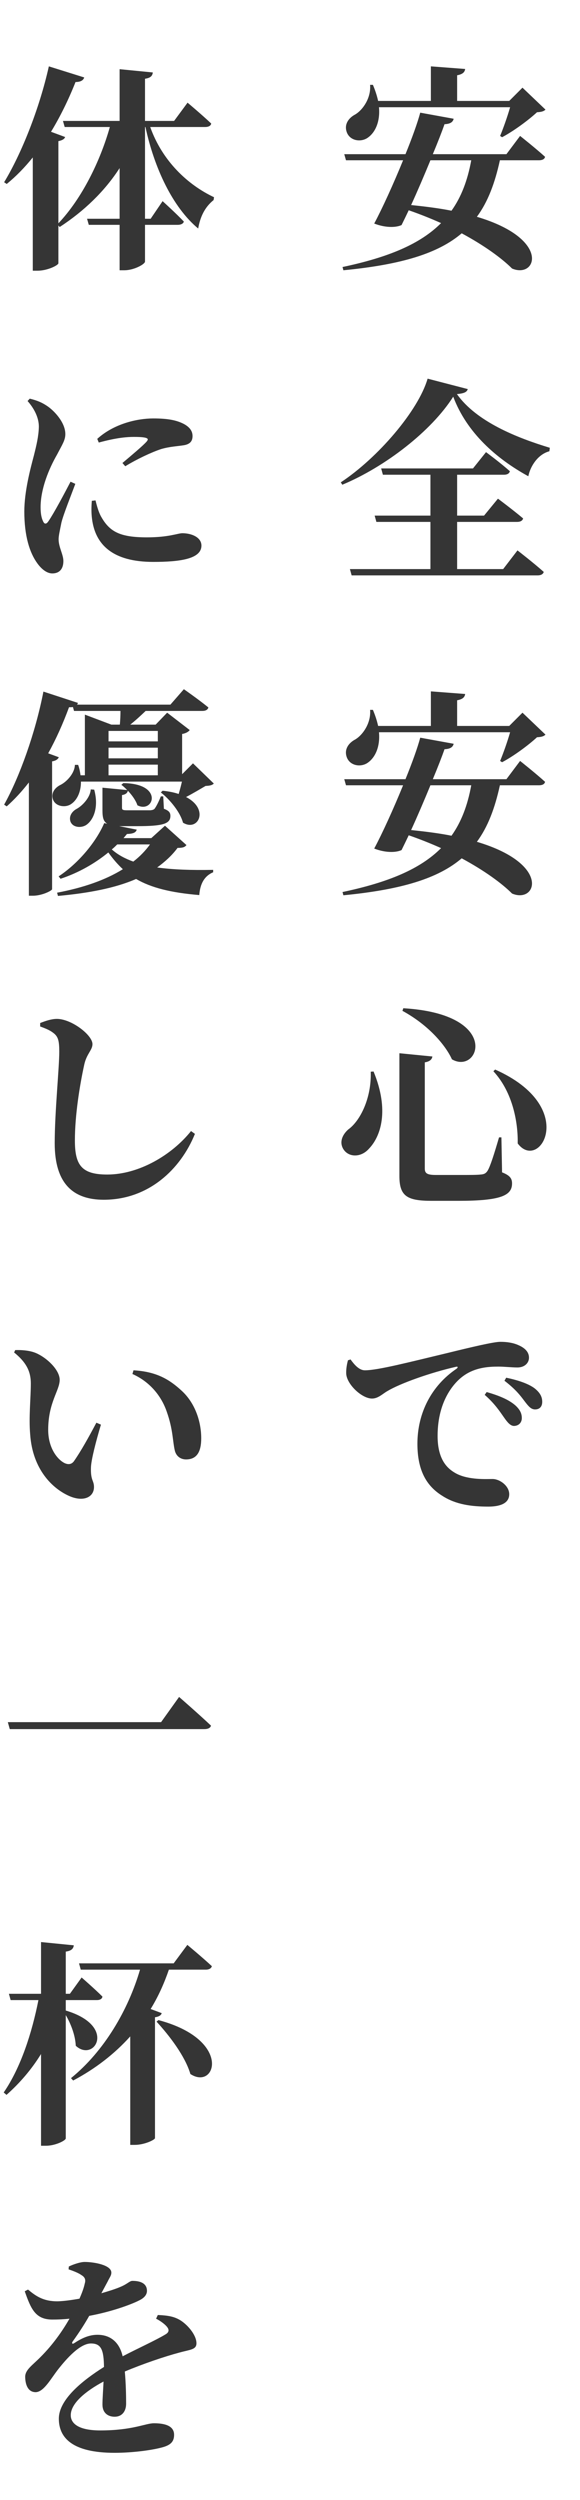 <svg width="171" height="736" viewBox="0 0 171 736" fill="none" xmlns="http://www.w3.org/2000/svg">
<path d="M150.392 31.568H111.736C112.12 35.92 110.584 38.992 108.536 40.464C106.488 42 103.224 41.488 102.264 38.992C101.368 36.624 102.776 34.704 104.76 33.68C107 32.336 109.432 28.816 109.112 24.976H109.944C110.648 26.64 111.16 28.24 111.48 29.712H127.032V19.536L137.144 20.304C137.016 21.2 136.504 21.84 134.776 22.16V29.712H150.136L154.04 25.808L160.824 32.272C160.312 32.784 159.608 32.976 158.328 33.04C155.768 35.408 151.416 38.608 148.024 40.4L147.448 40.016C148.408 37.712 149.624 34.256 150.392 31.568ZM138.936 47.184H126.904C125.112 51.536 123.064 56.336 121.208 60.368C125.624 60.816 129.592 61.328 133.112 62.032C135.992 58 137.848 53.136 138.936 47.184ZM149.304 45.392L153.336 40.016C153.336 40.016 157.944 43.664 160.696 46.16C160.568 46.864 159.864 47.184 158.904 47.184H147.384C145.912 53.904 143.864 59.408 140.6 63.824C162.552 70.352 158.2 82.128 150.968 79.056C148.024 76.112 142.904 72.336 136.12 68.688C129.208 74.576 118.456 77.904 101.24 79.568L100.984 78.608C114.616 75.728 123.896 71.824 130.04 65.68C127.032 64.336 123.832 63.056 120.504 61.904C119.736 63.504 119.032 64.976 118.392 66.256C116.6 67.088 113.4 67.024 110.328 65.808C112.696 61.392 116.024 54.096 118.84 47.184H102.008L101.496 45.392H119.544C121.528 40.528 123.128 36.048 123.896 33.168L133.752 34.96C133.56 35.856 132.856 36.496 131.064 36.56C130.296 38.736 129.08 41.872 127.608 45.392H149.304ZM148.344 167.536L152.568 162.032C152.568 162.032 157.368 165.744 160.312 168.368C160.12 169.072 159.416 169.392 158.52 169.392H103.672L103.16 167.536H126.904V153.648H110.968L110.456 151.792H126.904V139.76H112.888L112.376 137.904H139.448L143.288 133.104C143.288 133.104 147.704 136.368 150.328 138.736C150.136 139.44 149.496 139.76 148.6 139.76H134.776V151.792H142.712L146.808 146.8C146.808 146.8 151.352 150.192 154.232 152.624C154.04 153.328 153.4 153.648 152.44 153.648H134.776V167.536H148.344ZM126.072 111.472L137.912 114.544C137.656 115.44 136.824 115.824 134.712 116.016C140.472 124.144 152.376 128.88 162.104 131.824L161.976 132.848C158.584 133.744 156.344 137.264 155.768 140.208C146.296 135.024 137.592 127.344 133.624 116.784C127.224 126.896 113.528 137.456 100.92 142.704L100.472 142C111.352 134.832 123.32 120.944 126.072 111.472ZM150.392 215.568H111.736C112.12 219.92 110.584 222.992 108.536 224.464C106.488 226 103.224 225.488 102.264 222.992C101.368 220.624 102.776 218.704 104.76 217.68C107 216.336 109.432 212.816 109.112 208.976H109.944C110.648 210.64 111.16 212.24 111.48 213.712H127.032V203.536L137.144 204.304C137.016 205.2 136.504 205.84 134.776 206.16V213.712H150.136L154.04 209.808L160.824 216.272C160.312 216.784 159.608 216.976 158.328 217.04C155.768 219.408 151.416 222.608 148.024 224.4L147.448 224.016C148.408 221.712 149.624 218.256 150.392 215.568ZM138.936 231.184H126.904C125.112 235.536 123.064 240.336 121.208 244.368C125.624 244.816 129.592 245.328 133.112 246.032C135.992 242 137.848 237.136 138.936 231.184ZM149.304 229.392L153.336 224.016C153.336 224.016 157.944 227.664 160.696 230.16C160.568 230.864 159.864 231.184 158.904 231.184H147.384C145.912 237.904 143.864 243.408 140.6 247.824C162.552 254.352 158.2 266.128 150.968 263.056C148.024 260.112 142.904 256.336 136.12 252.688C129.208 258.576 118.456 261.904 101.24 263.568L100.984 262.608C114.616 259.728 123.896 255.824 130.04 249.68C127.032 248.336 123.832 247.056 120.504 245.904C119.736 247.504 119.032 248.976 118.392 250.256C116.6 251.088 113.4 251.024 110.328 249.808C112.696 245.392 116.024 238.096 118.84 231.184H102.008L101.496 229.392H119.544C121.528 224.528 123.128 220.048 123.896 217.168L133.752 218.96C133.56 219.856 132.856 220.496 131.064 220.56C130.296 222.736 129.08 225.872 127.608 229.392H149.304ZM109.304 315.504L110.136 315.44C114.872 326.896 112.248 334.576 108.792 338.16C106.488 340.784 102.904 340.784 101.304 338.416C99.96 336.368 100.856 334.128 102.648 332.528C106.168 330.032 109.56 323.312 109.304 315.504ZM118.904 296.816C148.088 298.544 141.24 316.528 133.24 311.856C131.512 308.016 126.648 301.936 118.648 297.584L118.904 296.816ZM145.976 314.864C170.872 325.936 159.032 345.2 152.632 336.624C152.76 330.736 151.288 321.648 145.464 315.376L145.976 314.864ZM117.752 310.064L127.48 311.024C127.352 311.856 126.776 312.496 125.24 312.752V343.984C125.24 345.456 125.944 345.904 128.568 345.904H135.8C138.424 345.904 140.6 345.904 141.688 345.776C142.712 345.712 143.224 345.456 143.736 344.688C144.568 343.344 145.72 339.632 147.128 334.832H147.832L148.024 345.136C150.328 346.032 150.968 346.928 150.968 348.4C150.968 351.92 147.768 353.52 135.096 353.52H127.288C120.056 353.52 117.752 352.176 117.752 346.224V310.064ZM102.584 400.464L103.352 400.208C104.504 401.808 105.912 403.408 107.576 403.408C111.416 403.408 120.76 400.976 132.024 398.288C138.808 396.624 145.528 395.024 147.512 395.024C149.432 395.024 151.288 395.28 152.952 396.048C154.68 396.816 155.96 397.968 155.96 399.696C155.96 401.296 154.616 402.576 152.568 402.576C150.84 402.576 148.728 402.32 146.936 402.32C143.992 402.32 140.088 402.576 136.696 405.008C134.392 406.608 129.016 411.856 129.016 422.736C129.016 430.16 132.28 432.592 134.52 433.808C138.168 435.728 143.352 435.408 145.208 435.408C147.384 435.408 150.136 437.456 150.136 439.888C150.136 442.832 146.936 443.536 143.992 443.536C139.064 443.536 134.392 442.96 130.36 440.336C125.944 437.584 123.064 433.168 123.064 425.04C123.064 415.888 127.288 407.888 134.584 402.96C135.096 402.576 135.032 402.192 134.392 402.384C126.84 404.112 118.008 407.248 114.168 409.552C112.824 410.32 111.48 411.728 109.688 411.728C106.68 411.728 102.264 407.568 102.072 404.432C102.008 402.896 102.328 401.424 102.584 400.464ZM148.728 406.48L149.24 405.584C152.888 406.352 155.832 407.376 157.624 408.72C159.224 410 159.864 411.216 159.864 412.688C159.864 414.096 159.096 414.928 157.752 414.928C156.536 414.928 155.768 413.968 154.552 412.368C153.4 410.832 152.056 409.04 148.728 406.48ZM142.904 410.64L143.48 409.808C147.064 410.832 150.072 412.048 152.056 413.84C153.4 415.12 153.848 416.208 153.848 417.488C153.848 418.832 152.888 419.792 151.48 419.792C150.456 419.728 149.624 418.768 148.6 417.296C147.384 415.568 145.848 413.2 142.904 410.64Z" fill="#353535"/>
<path d="M60.48 37.392H44.288C47.872 47.44 55.36 54.416 63.104 58.064L62.976 58.896C60.352 61.008 59.008 63.888 58.432 67.28C50.88 61.008 45.504 49.488 42.88 37.392H42.752V64.4H44.416L47.936 59.216C47.936 59.216 51.904 62.8 54.208 65.232C54.016 65.872 53.312 66.192 52.416 66.192H42.752V77.008C42.752 77.776 39.488 79.568 36.672 79.568H35.264V66.192H26.176L25.664 64.4H35.264V49.488C30.848 56.336 24.768 62.16 17.6 66.832L17.216 66.384V77.52C17.152 78.096 14.016 79.696 11.072 79.696H9.664V46.352C7.296 49.296 4.736 51.92 1.984 54.16L1.216 53.648C6.272 45.328 11.584 32.144 14.4 19.536L24.832 22.8C24.576 23.632 23.808 24.144 22.272 24.144C20.16 29.456 17.728 34.384 15.04 38.8L19.2 40.336C19.008 40.912 18.432 41.296 17.216 41.552V65.744C24.192 58.384 29.568 47.376 32.384 37.392H19.072L18.56 35.6H35.264V20.368L45.056 21.328C44.928 22.288 44.48 22.928 42.752 23.184V35.6H51.328L55.296 30.224C55.296 30.224 59.712 33.936 62.272 36.368C62.144 37.072 61.44 37.392 60.48 37.392ZM20.8 141.808L22.208 142.448C20.928 145.904 18.688 151.472 18.112 153.84C17.6 156.4 17.28 157.744 17.28 158.768C17.28 161.072 18.688 163.248 18.688 165.168C18.688 167.472 17.536 168.816 15.424 168.816C13.888 168.816 12.352 167.664 11.072 165.936C8.704 162.736 7.168 157.744 7.168 150.576C7.168 144.688 8.96 137.968 9.984 134.128C10.752 131.056 11.392 128.432 11.456 125.616C11.456 122.672 9.792 119.92 8.128 118.064L8.768 117.36C10.88 117.872 12.288 118.448 13.824 119.472C15.808 120.752 19.264 124.272 19.264 127.792C19.264 129.584 18.368 130.864 16.832 133.808C14.4 138.032 11.968 143.92 11.968 149.36C11.968 151.344 12.288 152.624 12.672 153.392C13.056 154.352 13.632 154.416 14.272 153.456C15.872 151.152 19.136 145.008 20.8 141.808ZM27.072 147.44L28.16 147.312C28.544 148.848 29.056 150.768 29.824 152.112C32.32 156.528 35.328 158.192 43.328 158.192C49.792 158.192 52.416 156.976 53.76 156.976C56.512 156.976 59.392 158.192 59.392 160.624C59.392 164.592 52.928 165.424 45.184 165.424C33.088 165.424 28.096 160.24 27.136 152.816C26.88 150.896 26.944 148.976 27.072 147.44ZM29.12 130.288L28.672 129.2C33.536 124.784 40.384 123.184 45.184 123.184C49.472 123.184 52.096 123.696 54.272 124.848C56.256 125.936 56.768 127.216 56.768 128.368C56.768 129.968 55.936 130.736 54.336 131.056C52.416 131.376 50.112 131.44 47.488 132.208C44.608 133.168 40.384 135.152 36.928 137.264L36.096 136.304C38.912 133.936 42.112 131.248 43.2 130.032C43.84 129.264 44.16 128.624 39.488 128.624C37.568 128.624 34.496 128.816 29.12 130.288ZM32 225.104V228.24H46.528V225.104H32ZM46.528 215.184H32V218.256H46.528V215.184ZM46.528 223.248V220.112H32V223.248H46.528ZM53.632 230.096H23.872C23.872 233.36 22.592 235.728 20.8 236.816C19.136 237.84 16.32 237.392 15.616 235.344C14.976 233.424 16.192 231.824 17.984 230.992C19.776 230.032 22.016 227.6 22.08 225.168H23.04C23.424 226.256 23.616 227.28 23.744 228.24H25.024V210.384L32.832 213.328H35.328C35.456 212.048 35.52 210.576 35.52 209.296H21.824L21.504 208.144C21.184 208.208 20.8 208.208 20.352 208.208C18.56 213.072 16.512 217.616 14.208 221.776L17.344 222.928C17.088 223.504 16.512 223.952 15.36 224.144V261.776C15.296 262.224 12.352 263.696 9.728 263.696H8.512V230.352C6.464 232.976 4.288 235.344 1.984 237.392L1.216 236.88C5.76 228.752 10.432 215.76 12.8 203.6L22.976 206.928C22.912 207.12 22.848 207.312 22.72 207.44H50.24L54.208 202.896C54.208 202.896 58.624 205.968 61.44 208.272C61.248 208.976 60.608 209.296 59.648 209.296H42.944C41.536 210.64 39.872 212.176 38.4 213.328H45.888L49.28 209.808L55.936 214.928C55.616 215.376 54.848 215.888 53.696 216.08V227.92L56.896 224.72L63.04 230.672C62.528 231.184 61.888 231.312 60.608 231.376C59.072 232.272 56.832 233.616 54.848 234.64C61.824 238.224 58.432 244.944 53.952 242.192C53.12 239.056 50.048 235.344 47.424 233.296L47.936 232.784C49.792 232.976 51.392 233.296 52.672 233.744C52.992 232.656 53.376 231.312 53.632 230.096ZM26.752 232.4L27.776 232.464C29.184 237.648 27.584 241.36 25.472 242.832C24.064 243.792 21.568 243.728 20.8 241.936C20.224 240.336 21.184 238.864 22.656 238.096C24.384 237.136 26.624 234.704 26.752 232.4ZM44.224 248.592H34.56C34.048 249.104 33.536 249.616 32.96 250.064C34.688 251.6 36.8 252.752 39.296 253.648C41.216 252.176 42.88 250.448 44.224 248.592ZM48.64 243.088L54.976 248.784C54.464 249.424 53.888 249.616 52.352 249.616C50.688 251.856 48.64 253.712 46.336 255.376C50.944 256.016 56.448 256.208 62.848 256.08V256.784C60.288 257.872 59.008 260.112 58.752 263.504C50.304 262.8 44.544 261.328 40.128 258.768C33.92 261.456 26.176 262.928 17.088 263.76L16.832 262.8C24.32 261.392 30.976 259.152 36.224 255.888C34.624 254.416 33.28 252.816 31.936 250.96C28.096 254.096 23.296 256.912 17.856 258.704L17.28 258C23.488 253.904 28.544 247.44 30.72 242.32L31.616 242.512C30.464 241.808 30.208 240.592 30.208 238.608V231.888L37.504 232.592C36.928 232.016 36.352 231.44 35.776 231.056L36.352 230.544C48.384 230.672 45.312 239.568 40.512 237.072C40.064 235.664 38.912 234.064 37.696 232.784C37.568 233.488 36.928 233.936 35.968 234.064V237.712C35.968 238.352 36.096 238.544 37.44 238.544H41.088H44.352C44.864 238.48 45.248 238.416 45.568 238.096C46.016 237.52 46.72 236.176 47.424 234.448H48.128L48.32 238.096C49.856 238.672 50.24 239.248 50.24 240.208C50.24 242.512 48.064 243.216 40.448 243.216H35.84H35.136L40.32 244.24C40.064 245.072 39.36 245.456 37.44 245.52C37.12 245.904 36.736 246.352 36.416 246.736H44.608L48.64 243.088ZM16 304.304C14.912 303.408 13.952 302.96 11.84 302.192V301.168C13.504 300.528 15.168 299.952 16.832 299.952C21.184 300.016 27.264 304.752 27.264 307.376C27.264 309.168 25.536 310.192 24.832 313.456C23.488 319.6 22.08 328.368 22.08 335.728C22.08 343.024 24.064 345.776 31.616 345.776C40.96 345.776 50.688 340.016 56.32 332.976L57.472 333.808C53.248 344.24 43.776 353.2 30.592 353.2C21.632 353.2 16.128 348.528 16.128 336.56C16.128 327.408 17.472 314.416 17.472 309.616C17.472 306.48 17.152 305.328 16 304.304ZM8.896 422.288C8.448 417.232 9.088 411.6 9.088 407.248C9.088 403.536 7.552 400.912 4.16 398.16L4.48 397.456C6.144 397.392 8.64 397.52 10.496 398.288C13.76 399.632 17.6 403.28 17.6 406.224C17.6 409.36 14.208 412.88 14.208 420.944C14.208 426.512 17.152 429.904 19.2 430.8C20.16 431.184 21.056 431.12 21.76 430.224C23.872 427.216 26.176 423.056 28.416 418.832L29.76 419.408C28.288 424.336 26.88 429.776 26.816 432.016C26.688 435.92 27.712 435.792 27.712 437.776C27.712 440.72 24.704 442.192 20.672 440.528C15.488 438.352 9.6 432.592 8.896 422.288ZM49.152 415.568C47.552 410.896 44.096 406.736 39.04 404.496L39.36 403.408C46.08 403.792 49.92 406.032 53.696 409.552C57.536 413.136 59.328 418.512 59.328 423.44C59.328 427.472 57.984 429.648 54.848 429.648C53.504 429.648 52.096 428.944 51.584 427.216C50.88 424.464 51.072 420.944 49.152 415.568ZM2.304 506.992H47.488L52.8 499.568C52.8 499.568 58.688 504.688 62.208 508.016C62.016 508.72 61.312 509.04 60.224 509.04H2.88L2.304 506.992ZM19.392 588.816V591.888C34.624 596.432 27.776 607.312 22.336 602.256C22.208 599.248 20.928 595.856 19.392 593.232V629.52C19.392 630.16 16.32 631.696 13.568 631.696H12.096V604.688C9.344 609.168 5.888 613.2 1.92 616.72L1.088 616.016C6.144 608.656 9.408 598.48 11.328 588.816H3.136L2.624 586.96H12.096V571.728L21.76 572.688C21.632 573.648 21.12 574.288 19.392 574.544V586.96H20.608L24.064 582.16C24.064 582.16 27.968 585.552 30.208 587.792C30.08 588.496 29.44 588.816 28.544 588.816H19.392ZM44.416 591.44L47.68 592.656C47.488 593.296 46.912 593.68 45.696 593.872V629.456C45.632 629.968 42.56 631.44 39.744 631.44H38.4V599.504C33.856 604.56 28.224 608.976 21.568 612.496L20.928 611.792C30.72 603.856 37.824 591.696 41.28 579.856H23.808L23.296 578H51.2L55.232 572.56C55.232 572.56 59.712 576.272 62.464 578.832C62.272 579.536 61.568 579.856 60.672 579.856H49.792C48.384 583.952 46.656 587.792 44.416 591.44ZM46.144 595.152L46.72 594.704C68.608 600.528 63.616 615.504 56.128 610.576C54.592 605.328 49.92 599.248 46.144 595.152ZM46.016 682.608L46.528 681.52C49.728 681.648 51.328 682.032 52.928 682.928C55.168 684.208 57.92 687.344 57.92 689.84C57.92 691.76 56.064 691.696 52.864 692.592C48.512 693.744 42.112 695.92 36.8 698.16C37.12 701.68 37.184 705.328 37.184 707.632C37.184 709.808 36.032 711.472 33.792 711.472C31.936 711.472 30.208 710.448 30.208 707.888C30.208 706.224 30.4 703.792 30.528 701.104C25.152 703.984 20.864 707.568 20.864 711.024C20.864 713.584 23.36 715.504 29.568 715.504C39.104 715.504 42.88 713.392 45.376 713.392C48.512 713.392 51.328 714.096 51.328 716.784C51.328 718.576 50.56 719.664 48.256 720.368C45.312 721.264 39.232 722.096 33.792 722.096C21.248 722.096 17.344 717.616 17.344 712.048C17.344 706.48 24.128 700.912 30.656 696.816C30.592 691.76 29.824 689.904 26.816 689.904C23.552 689.904 19.584 694.448 17.344 697.264C15.04 700.144 13.056 704.048 10.624 704.24C8.448 704.304 7.488 702.384 7.424 699.824C7.36 697.648 9.536 696.368 12.032 693.808C15.488 690.352 18.368 686.32 20.48 682.608C18.816 682.8 17.088 682.864 15.424 682.864C10.368 682.864 9.088 679.6 7.296 674.544L8.256 674.032C10.432 675.824 12.672 677.552 17.088 677.488C19.008 677.424 21.184 677.104 23.424 676.72C24.256 674.864 24.768 673.328 24.96 672.368C25.28 671.344 25.216 670.512 24.064 669.808C23.168 669.168 21.888 668.656 20.224 668.08L20.288 667.248C21.76 666.544 23.744 665.904 24.96 665.904C27.712 665.904 32.832 666.8 32.832 669.04C32.832 669.936 32.32 670.448 31.744 671.664L29.888 675.12C32.128 674.48 34.112 673.84 35.456 673.264C37.632 672.368 38.208 671.472 39.04 671.472C41.344 671.472 43.328 672.176 43.328 674.416C43.328 675.376 42.752 676.4 41.024 677.232C38.912 678.32 33.216 680.496 26.304 681.776C25.152 683.824 23.552 686.384 21.376 689.392C21.12 689.84 21.312 690.16 21.824 689.84C24.064 688.368 26.24 687.344 28.736 687.344C32.704 687.344 35.264 689.712 36.16 693.68C40.576 691.376 45.824 689.008 48.704 687.28C49.856 686.64 49.984 685.872 49.152 684.912C48.512 684.144 47.168 683.184 46.016 682.608Z" fill="#353535"/>
</svg>
